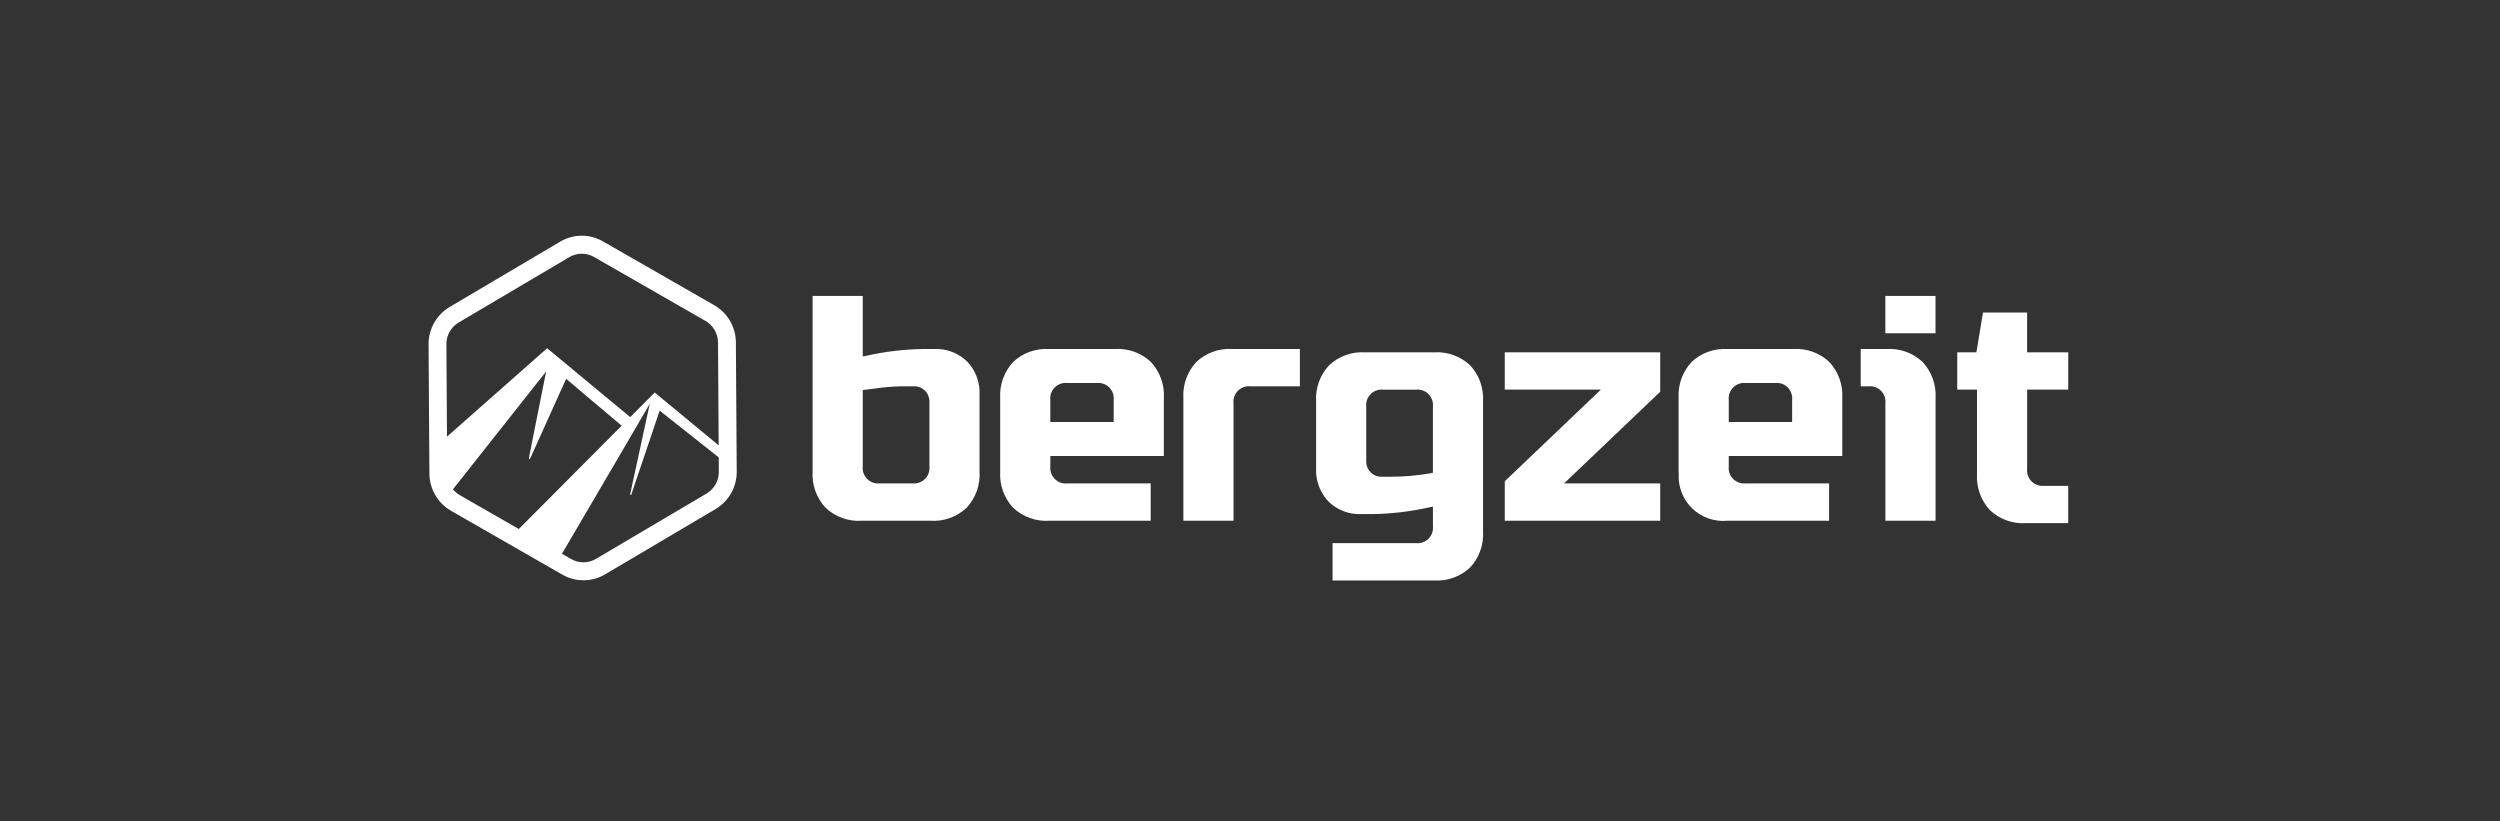 <svg width="350" height="115" viewBox="0 0 350 115" fill="none" xmlns="http://www.w3.org/2000/svg">
<rect x="0" y="0" width="350" height="115" fill="#333333" stroke="none"/>
<g clip-path="url(#clip0_9025_14595)">
<path d="M210.668 54.548H224.123L210.668 67.379V72.905H232.428V67.677H218.971L232.428 54.846V49.326H210.668V54.548ZM200.779 49.326H191.105C190.185 49.268 189.262 49.399 188.394 49.712C187.527 50.026 186.733 50.514 186.062 51.147C185.432 51.828 184.947 52.631 184.637 53.506C184.326 54.38 184.197 55.309 184.256 56.235V65.527C184.211 66.386 184.341 67.245 184.64 68.052C184.939 68.859 185.399 69.597 185.992 70.22C186.606 70.816 187.335 71.28 188.136 71.581C188.936 71.882 189.791 72.015 190.645 71.971H192.258C194.857 71.924 197.444 71.616 199.982 71.052L200.609 70.922V73.657C200.644 73.977 200.607 74.301 200.5 74.604C200.394 74.908 200.221 75.184 199.994 75.412C199.768 75.641 199.494 75.815 199.191 75.924C198.888 76.033 198.565 76.072 198.245 76.04H186.559V81.263H200.779C201.7 81.322 202.623 81.191 203.491 80.877C204.358 80.564 205.153 80.076 205.824 79.442C206.453 78.761 206.938 77.959 207.248 77.084C207.558 76.21 207.688 75.281 207.628 74.356V56.235C207.687 55.309 207.557 54.38 207.248 53.506C206.937 52.631 206.453 51.829 205.824 51.147C205.152 50.514 204.358 50.026 203.49 49.713C202.622 49.4 201.699 49.268 200.778 49.327L200.779 49.326ZM200.608 66.195L200.177 66.272C198.322 66.592 196.442 66.75 194.559 66.743H193.408C193.125 66.748 192.845 66.696 192.585 66.59C192.323 66.483 192.086 66.325 191.888 66.125C191.688 65.924 191.532 65.684 191.427 65.421C191.321 65.159 191.269 64.877 191.274 64.594V56.932C191.239 56.612 191.277 56.289 191.383 55.985C191.489 55.682 191.662 55.406 191.889 55.178C192.115 54.949 192.389 54.774 192.692 54.666C192.994 54.557 193.317 54.517 193.637 54.549H198.244C198.564 54.517 198.886 54.557 199.189 54.666C199.492 54.775 199.766 54.95 199.992 55.178C200.219 55.406 200.392 55.682 200.498 55.986C200.605 56.289 200.642 56.612 200.608 56.932V66.195ZM264.126 48.862H260.501V54.084H261.594C261.913 54.052 262.237 54.092 262.539 54.201C262.841 54.309 263.116 54.484 263.342 54.713C263.569 54.941 263.741 55.217 263.847 55.52C263.953 55.824 263.99 56.147 263.955 56.467V72.905H270.977V55.77C271.036 54.844 270.906 53.915 270.596 53.041C270.286 52.166 269.801 51.364 269.172 50.682C268.499 50.049 267.706 49.561 266.838 49.248C265.97 48.935 265.047 48.804 264.126 48.862ZM289.554 54.548V49.327H283.797V43.752H277.619L276.697 49.327H274.015V54.548H276.78V66.332C276.722 67.258 276.851 68.186 277.161 69.061C277.471 69.935 277.956 70.737 278.587 71.418C279.257 72.052 280.051 72.54 280.918 72.853C281.786 73.167 282.709 73.298 283.63 73.24H289.55V68.017H286.163C285.843 68.049 285.519 68.009 285.217 67.9C284.915 67.792 284.64 67.617 284.414 67.388C284.187 67.16 284.015 66.884 283.908 66.58C283.803 66.277 283.765 65.953 283.8 65.634V54.548H289.554ZM167.479 50.683C166.848 51.365 166.364 52.167 166.054 53.041C165.743 53.916 165.614 54.844 165.673 55.77V72.899H172.694V56.467C172.659 56.147 172.696 55.824 172.802 55.52C172.908 55.217 173.08 54.94 173.306 54.712C173.533 54.484 173.808 54.309 174.111 54.2C174.414 54.092 174.736 54.052 175.057 54.084H181.983V48.862H172.523C171.602 48.803 170.679 48.935 169.812 49.248C168.943 49.562 168.15 50.05 167.479 50.683ZM130.75 48.862H129.137C126.538 48.908 123.949 49.216 121.411 49.78L120.786 49.91V41.434H113.765V65.992C113.706 66.918 113.836 67.846 114.146 68.72C114.456 69.595 114.941 70.397 115.571 71.078C116.241 71.712 117.035 72.202 117.903 72.516C118.77 72.831 119.693 72.963 120.614 72.905H130.287C131.208 72.964 132.131 72.832 132.999 72.519C133.867 72.206 134.661 71.717 135.332 71.084C135.961 70.403 136.446 69.6 136.756 68.726C137.066 67.852 137.196 66.923 137.136 65.997V55.306C137.182 54.447 137.051 53.587 136.753 52.78C136.454 51.973 135.994 51.236 135.401 50.613C134.788 50.016 134.059 49.553 133.258 49.252C132.458 48.95 131.604 48.818 130.75 48.862ZM130.117 65.293C130.151 65.613 130.115 65.937 130.009 66.24C129.902 66.544 129.73 66.82 129.503 67.049C129.277 67.277 129.002 67.452 128.7 67.561C128.397 67.67 128.074 67.709 127.754 67.677H123.148C122.828 67.709 122.505 67.669 122.202 67.56C121.9 67.451 121.625 67.277 121.399 67.048C121.173 66.82 121 66.544 120.894 66.241C120.788 65.938 120.75 65.614 120.785 65.295V54.606L121.245 54.551C121.766 54.49 122.492 54.397 123.425 54.274C124.556 54.137 125.694 54.075 126.832 54.084H127.984C128.265 54.08 128.545 54.132 128.806 54.238C129.068 54.344 129.305 54.502 129.503 54.702C129.905 55.109 130.126 55.66 130.117 56.233V65.297V65.293ZM270.973 41.428H263.951V46.654H270.973V41.428ZM156.087 48.862H146.878C145.957 48.803 145.034 48.935 144.166 49.248C143.298 49.562 142.504 50.05 141.833 50.683C141.204 51.365 140.719 52.167 140.409 53.042C140.099 53.917 139.969 54.845 140.029 55.771V65.993C139.969 66.919 140.099 67.847 140.409 68.721C140.719 69.596 141.204 70.398 141.833 71.079C142.504 71.713 143.298 72.203 144.166 72.517C145.033 72.831 145.957 72.963 146.878 72.905H161.097V67.677H149.411C149.091 67.709 148.768 67.669 148.465 67.56C148.163 67.451 147.888 67.276 147.662 67.048C147.436 66.82 147.263 66.544 147.157 66.24C147.051 65.937 147.014 65.613 147.048 65.293V63.841H162.94V55.77C163 54.844 162.871 53.915 162.56 53.041C162.25 52.166 161.766 51.364 161.136 50.682C160.464 50.049 159.669 49.56 158.801 49.247C157.932 48.934 157.008 48.803 156.087 48.862ZM155.917 59.083H147.045V56.002C147.01 55.682 147.047 55.359 147.153 55.055C147.259 54.752 147.431 54.475 147.658 54.247C147.884 54.019 148.159 53.844 148.462 53.735C148.764 53.627 149.087 53.587 149.407 53.619H153.554C153.873 53.587 154.196 53.627 154.499 53.736C154.801 53.845 155.076 54.02 155.302 54.248C155.529 54.476 155.701 54.752 155.808 55.056C155.914 55.359 155.952 55.682 155.917 56.002V59.083ZM251.069 48.862H241.856C240.935 48.804 240.012 48.935 239.145 49.249C238.277 49.562 237.482 50.05 236.811 50.683C236.182 51.365 235.697 52.168 235.387 53.042C235.077 53.917 234.947 54.845 235.006 55.771V65.95L235.021 66.366C234.972 67.263 235.119 68.159 235.449 68.994C235.78 69.829 236.287 70.583 236.936 71.204C237.585 71.824 238.361 72.297 239.21 72.59C240.058 72.883 240.96 72.989 241.854 72.9H256.074V67.677H244.388C244.069 67.71 243.746 67.67 243.443 67.561C243.141 67.453 242.866 67.278 242.639 67.049C242.413 66.821 242.241 66.545 242.134 66.241C242.028 65.938 241.991 65.614 242.026 65.295V63.841H257.918V55.77C257.977 54.844 257.848 53.915 257.537 53.041C257.227 52.166 256.743 51.364 256.112 50.682C255.441 50.05 254.648 49.562 253.779 49.249C252.912 48.936 251.989 48.804 251.069 48.862ZM250.899 59.083H242.028V56.002C241.993 55.682 242.03 55.359 242.136 55.055C242.242 54.752 242.415 54.476 242.641 54.248C242.867 54.019 243.142 53.844 243.444 53.736C243.747 53.627 244.07 53.587 244.39 53.619H248.536C248.856 53.587 249.179 53.627 249.482 53.735C249.785 53.844 250.059 54.019 250.286 54.247C250.512 54.475 250.685 54.752 250.79 55.055C250.897 55.359 250.934 55.682 250.899 56.002V59.083ZM100.01 42.741L84.398 33.783C83.49 33.264 82.46 32.993 81.413 33C80.367 33.007 79.341 33.291 78.44 33.822L62.943 42.98C62.04 43.519 61.293 44.284 60.777 45.201C60.261 46.117 59.993 47.152 60 48.204L60.118 66.32C60.126 67.371 60.408 68.401 60.936 69.31C61.464 70.219 62.221 70.973 63.13 71.5L78.742 80.457C79.651 80.977 80.68 81.247 81.727 81.24C82.773 81.233 83.799 80.95 84.7 80.418L100.198 71.26C101.101 70.721 101.848 69.955 102.364 69.039C102.88 68.123 103.148 67.088 103.141 66.036L103.023 47.92C103.015 46.869 102.733 45.839 102.205 44.93C101.676 44.022 100.919 43.267 100.01 42.741ZM64.205 45.156L79.703 35.998C80.226 35.689 80.821 35.525 81.429 35.521C82.036 35.517 82.633 35.674 83.16 35.975L98.774 44.933C99.302 45.238 99.741 45.677 100.048 46.205C100.354 46.732 100.518 47.331 100.522 47.941L100.614 62.354L91.66 54.949L88.23 58.396L76.599 48.753L62.578 61.133L62.496 48.184C62.493 47.574 62.648 46.974 62.948 46.443C63.248 45.912 63.681 45.468 64.205 45.156ZM63.414 68.501L76.461 52.002L74.024 64.222L74.198 64.253L79.26 53.031L87.03 59.599L72.636 74.061L64.356 69.312C63.995 69.101 63.676 68.826 63.414 68.501ZM98.93 69.09L83.426 78.247C82.903 78.555 82.308 78.72 81.701 78.724C81.094 78.728 80.496 78.571 79.969 78.27L78.674 77.526C81.212 73.237 90.968 56.536 90.968 56.536L88.207 69.256L88.361 69.304L92.351 57.487L100.623 64.036L100.636 66.054C100.64 66.665 100.485 67.266 100.185 67.799C99.885 68.331 99.451 68.776 98.927 69.089L98.93 69.09Z" fill="white"/>
</g>
<defs>
<clipPath id="clip0_9025_14595">
<rect width="230" height="48.788" fill="white" transform="translate(60 33)"/>
</clipPath>
</defs>
</svg>
